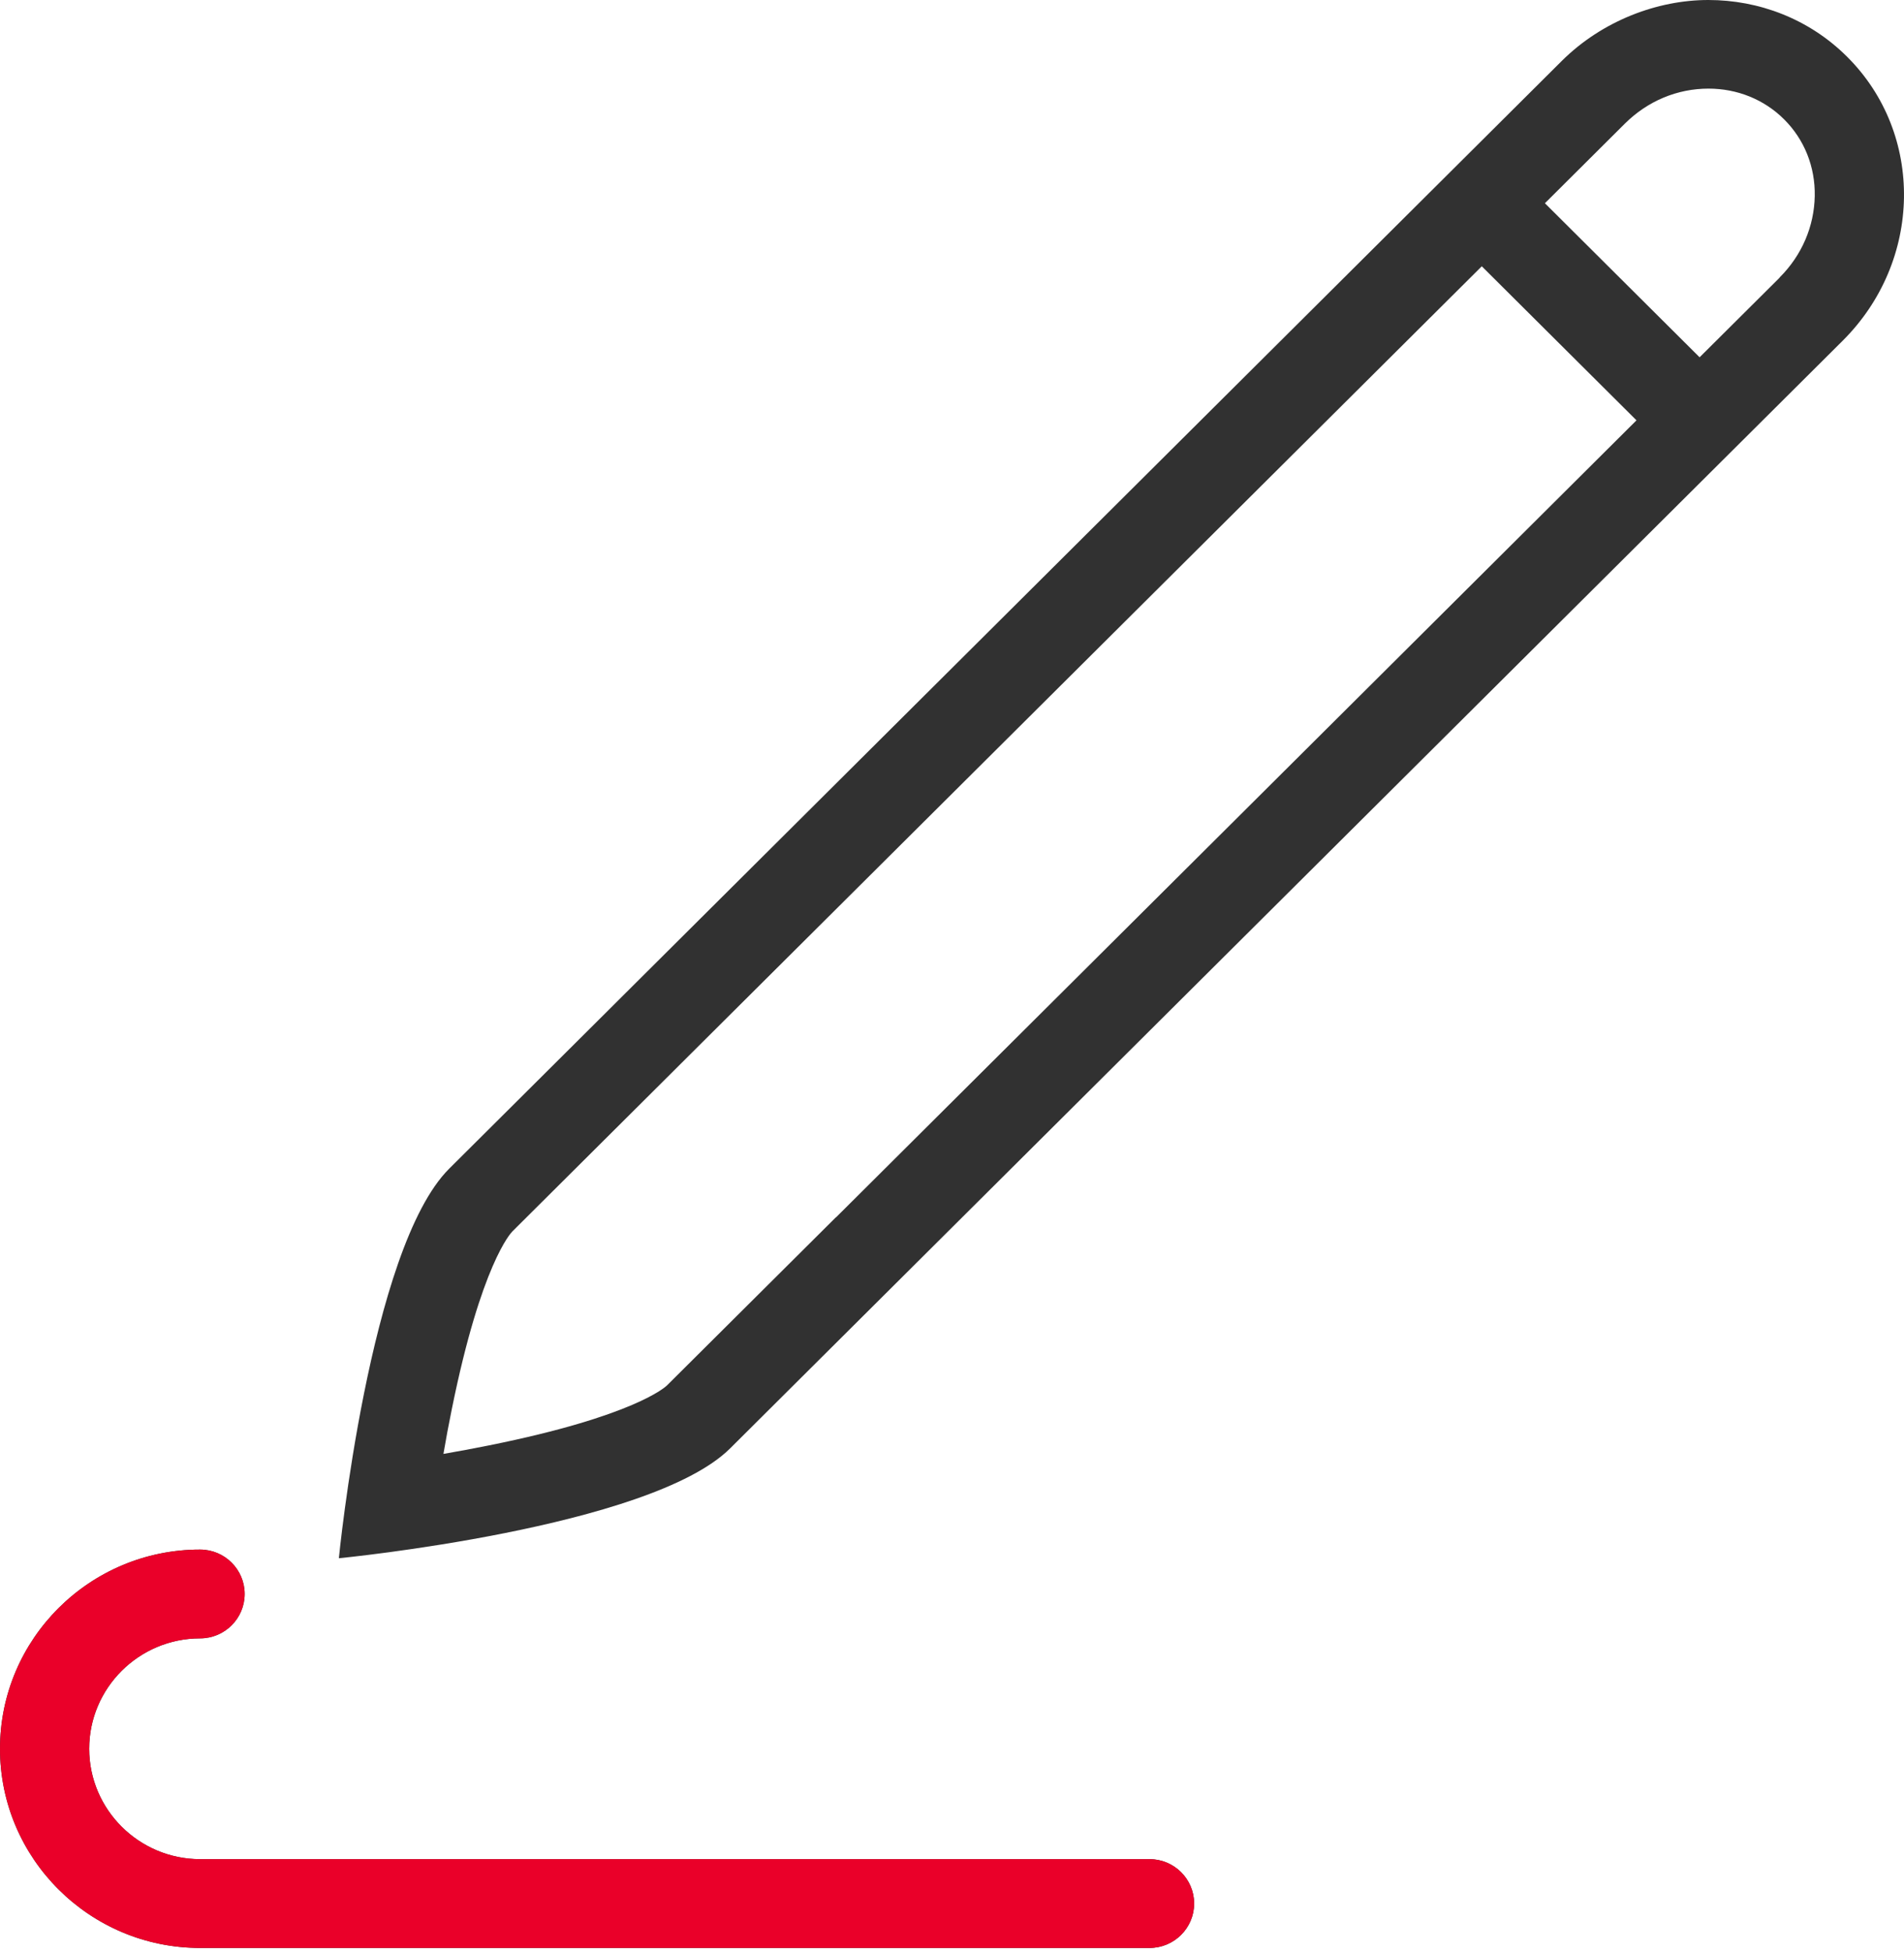 <svg width="40" height="41" viewBox="0 0 40 41" fill="none" xmlns="http://www.w3.org/2000/svg">
<path d="M38.801 1.188C38.004 0.395 36.951 0 35.889 0C34.828 0 33.665 0.43 32.809 1.281L12.987 21.009L12.89 21.106L9.437 24.542C7.757 26.214 7.119 32.723 7.119 32.723C7.119 32.723 13.656 32.088 15.339 30.416L18.889 26.883L38.712 7.155C40.392 5.483 40.434 2.813 38.805 1.192L38.801 1.188ZM17.564 25.56L14.013 29.093C13.986 29.12 13.333 29.739 10.269 30.354C9.942 30.42 9.624 30.478 9.316 30.532C9.367 30.23 9.425 29.917 9.491 29.596C10.11 26.539 10.736 25.889 10.763 25.861L14.216 22.425L14.313 22.328L31.13 5.592L34.38 8.827L17.564 25.564V25.56ZM37.386 5.832L35.706 7.503L32.456 4.268L34.135 2.597C34.614 2.121 35.236 1.861 35.893 1.861C36.499 1.861 37.063 2.09 37.479 2.504C37.907 2.929 38.136 3.502 38.125 4.117C38.113 4.756 37.853 5.363 37.386 5.828V5.832ZM25.087 39.974C25.087 40.489 24.667 40.907 24.15 40.907H4.203C1.886 40.907 0 39.03 0 36.724C0 34.417 1.886 32.541 4.203 32.541C4.72 32.541 5.14 32.959 5.14 33.473C5.14 33.988 4.72 34.406 4.203 34.406C2.92 34.406 1.874 35.447 1.874 36.724C1.874 38.001 2.92 39.042 4.203 39.042H24.15C24.667 39.042 25.087 39.46 25.087 39.974Z" fill="#313131"/>
<path d="M25.087 39.974C25.087 40.489 24.667 40.907 24.15 40.907H4.203C1.886 40.907 0 39.03 0 36.724C0 34.417 1.886 32.541 4.203 32.541C4.72 32.541 5.14 32.959 5.14 33.473C5.14 33.988 4.72 34.406 4.203 34.406C2.92 34.406 1.874 35.447 1.874 36.724C1.874 38.001 2.92 39.042 4.203 39.042H24.15C24.667 39.042 25.087 39.46 25.087 39.974Z" fill="#EA0029"/>
</svg>
